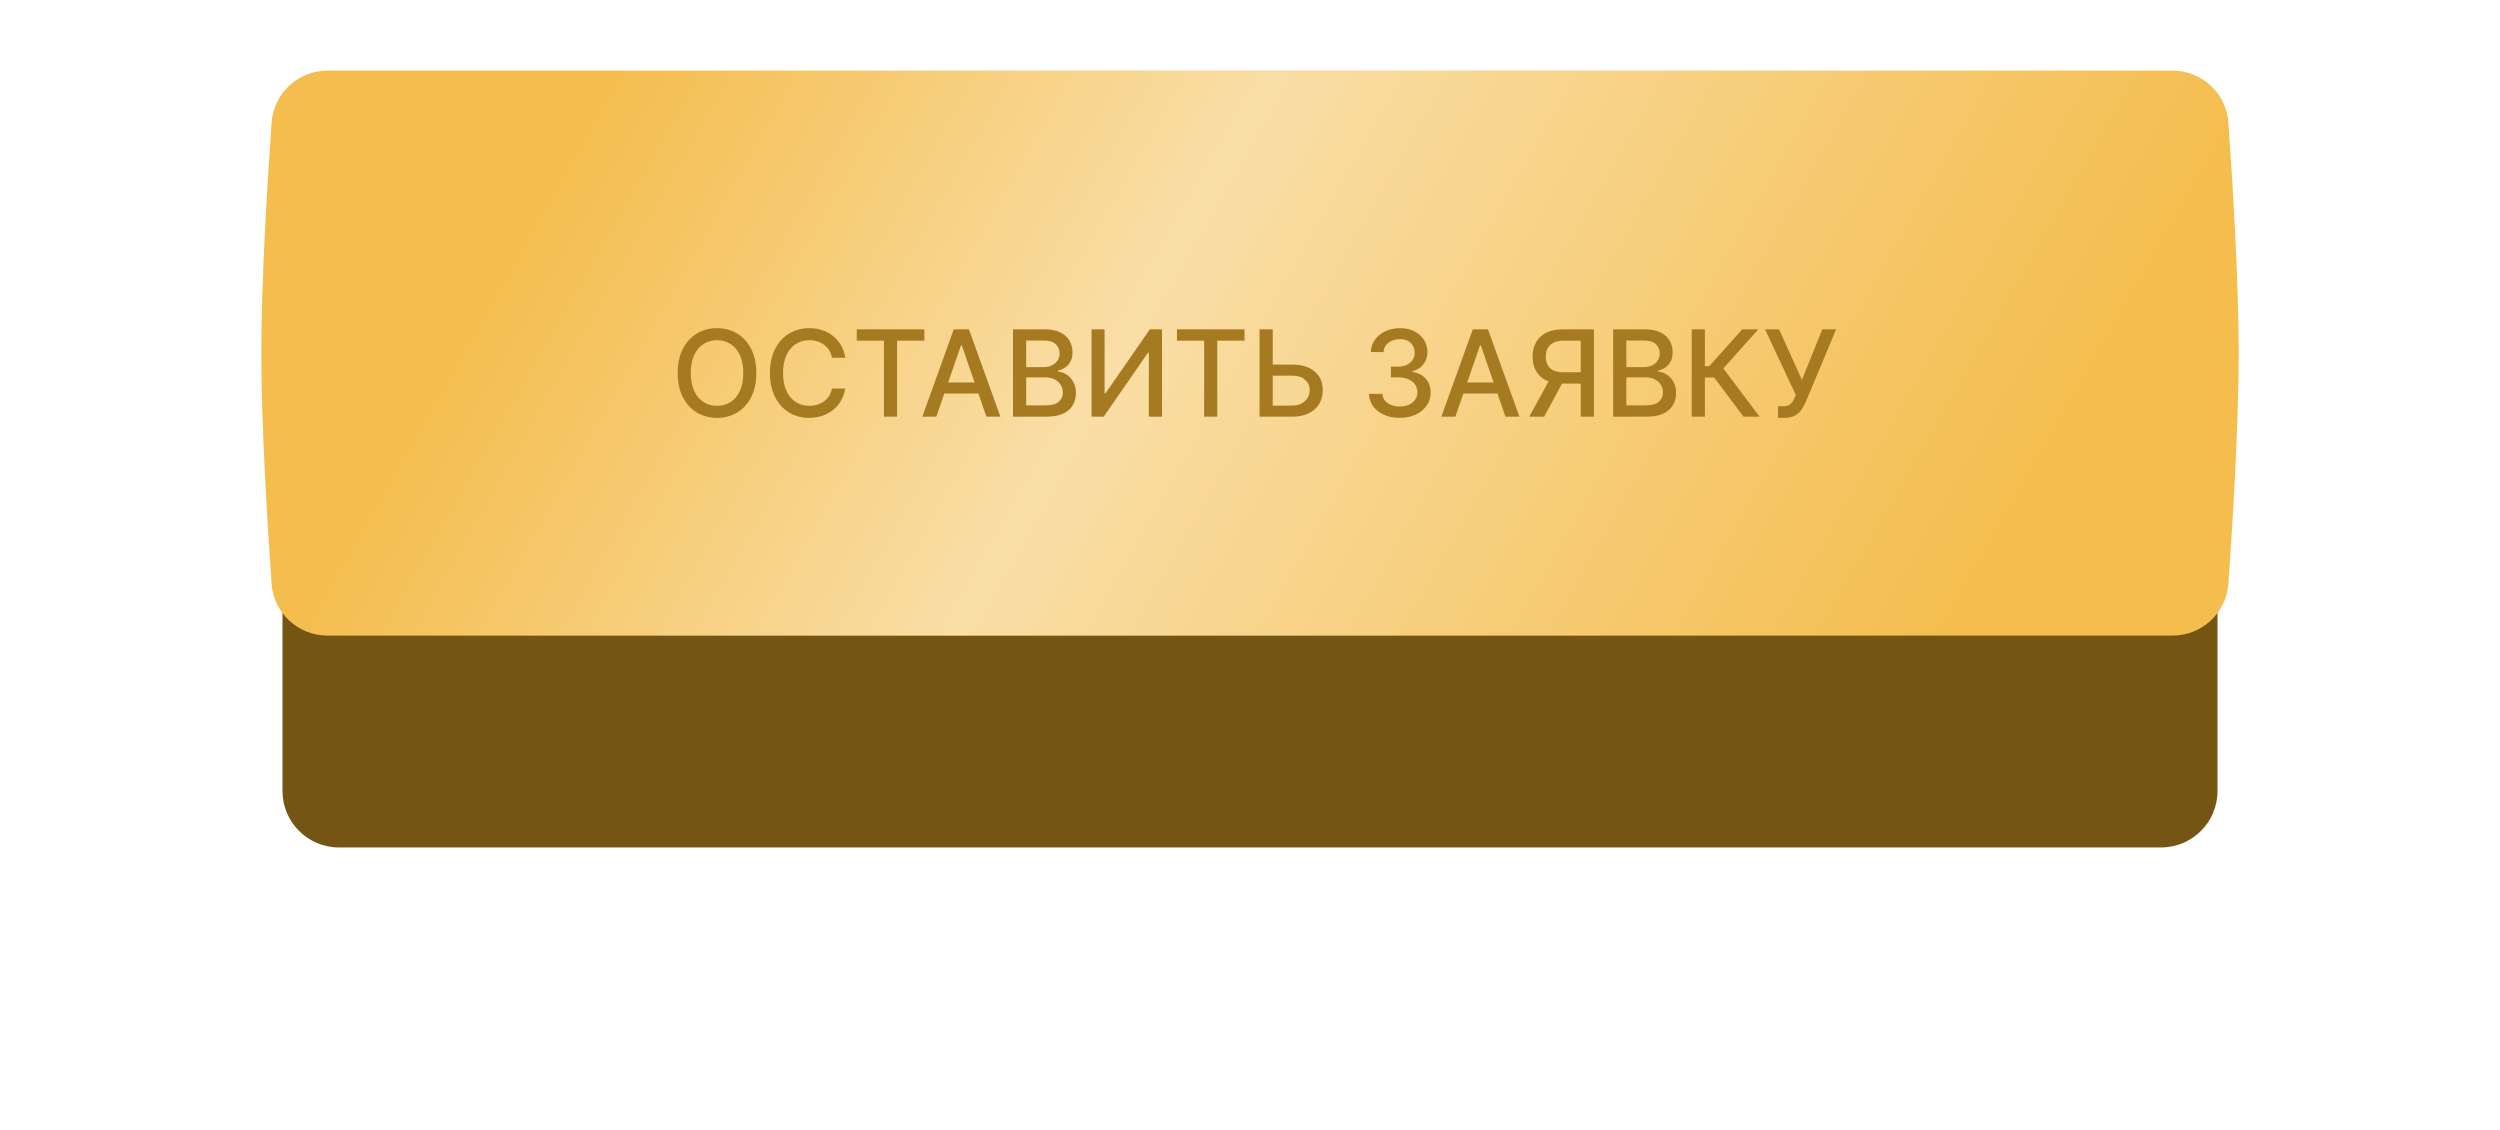<?xml version="1.0" encoding="UTF-8"?> <svg xmlns="http://www.w3.org/2000/svg" width="354" height="160" viewBox="0 0 354 160" fill="none"><mask id="mask0_2041_16" style="mask-type:luminance" maskUnits="userSpaceOnUse" x="0" y="0" width="354" height="160"><path d="M354 0H0V160H354V0Z" fill="white"></path></mask><g mask="url(#mask0_2041_16)"><mask id="mask1_2041_16" style="mask-type:luminance" maskUnits="userSpaceOnUse" x="0" y="0" width="354" height="160"><path d="M354 0H0V160H354V0Z" fill="white"></path></mask><g mask="url(#mask1_2041_16)"><g filter="url(#filter0_d_2041_16)"><path d="M306 16H48C43.582 16 40 19.582 40 24V88C40 92.418 43.582 96 48 96H306C310.418 96 314 92.418 314 88V24C314 19.582 310.418 16 306 16Z" fill="#755513"></path></g><g filter="url(#filter1_i_2041_16)"><path d="M38.46 20.343C38.754 16.191 42.217 13 46.38 13H307.62C311.783 13 315.246 16.191 315.54 20.343C316.136 28.769 317 42.743 317 53C317 63.257 316.136 77.231 315.54 85.657C315.246 89.809 311.783 93 307.62 93H46.38C42.217 93 38.754 89.809 38.46 85.657C37.864 77.231 37 63.257 37 53C37 42.743 37.864 28.769 38.46 20.343Z" fill="#F4BD4E"></path><path d="M38.46 20.343C38.754 16.191 42.217 13 46.38 13H307.62C311.783 13 315.246 16.191 315.54 20.343C316.136 28.769 317 42.743 317 53C317 63.257 316.136 77.231 315.54 85.657C315.246 89.809 311.783 93 307.62 93H46.38C42.217 93 38.754 89.809 38.46 85.657C37.864 77.231 37 63.257 37 53C37 42.743 37.864 28.769 38.46 20.343Z" fill="url(#paint0_linear_2041_16)" fill-opacity="0.5"></path></g></g><path d="M107.098 52.818C107.098 54.138 106.857 55.273 106.374 56.223C105.891 57.169 105.229 57.897 104.387 58.408C103.55 58.916 102.598 59.169 101.532 59.169C100.461 59.169 99.506 58.916 98.664 58.408C97.827 57.897 97.167 57.167 96.684 56.217C96.201 55.267 95.96 54.134 95.96 52.818C95.96 51.498 96.201 50.365 96.684 49.419C97.167 48.47 97.827 47.741 98.664 47.234C99.506 46.723 100.461 46.467 101.532 46.467C102.598 46.467 103.55 46.723 104.387 47.234C105.229 47.741 105.891 48.47 106.374 49.419C106.857 50.365 107.098 51.498 107.098 52.818ZM105.251 52.818C105.251 51.812 105.088 50.965 104.762 50.277C104.44 49.584 103.997 49.061 103.434 48.707C102.874 48.349 102.24 48.17 101.532 48.17C100.82 48.17 100.184 48.349 99.624 48.707C99.065 49.061 98.622 49.584 98.296 50.277C97.974 50.965 97.813 51.812 97.813 52.818C97.813 53.824 97.974 54.673 98.296 55.366C98.622 56.054 99.065 56.577 99.624 56.935C100.184 57.289 100.82 57.467 101.532 57.467C102.24 57.467 102.874 57.289 103.434 56.935C103.997 56.577 104.44 56.054 104.762 55.366C105.088 54.673 105.251 53.824 105.251 52.818ZM119.693 50.657H117.809C117.737 50.255 117.602 49.9 117.405 49.594C117.207 49.289 116.966 49.029 116.68 48.816C116.394 48.602 116.074 48.441 115.72 48.333C115.37 48.224 114.998 48.17 114.603 48.17C113.891 48.17 113.253 48.349 112.69 48.707C112.13 49.065 111.688 49.59 111.362 50.283C111.04 50.975 110.879 51.82 110.879 52.818C110.879 53.824 111.04 54.673 111.362 55.366C111.688 56.058 112.132 56.581 112.696 56.935C113.259 57.289 113.893 57.467 114.597 57.467C114.988 57.467 115.358 57.414 115.708 57.31C116.062 57.201 116.382 57.042 116.668 56.833C116.954 56.623 117.195 56.368 117.392 56.066C117.594 55.76 117.733 55.41 117.809 55.016L119.693 55.022C119.592 55.629 119.397 56.189 119.107 56.7C118.821 57.207 118.453 57.646 118.002 58.016C117.555 58.382 117.044 58.666 116.469 58.867C115.893 59.068 115.265 59.169 114.585 59.169C113.515 59.169 112.561 58.916 111.724 58.408C110.887 57.897 110.227 57.167 109.744 56.217C109.265 55.267 109.025 54.134 109.025 52.818C109.025 51.498 109.267 50.365 109.75 49.419C110.233 48.47 110.893 47.741 111.73 47.234C112.567 46.723 113.519 46.467 114.585 46.467C115.241 46.467 115.853 46.562 116.421 46.751C116.992 46.936 117.505 47.21 117.96 47.572C118.415 47.93 118.791 48.369 119.089 48.888C119.387 49.403 119.588 49.993 119.693 50.657ZM121.315 48.242V46.636H130.884V48.242H127.026V59H125.167V48.242H121.315ZM132.581 59H130.601L135.051 46.636H137.206L141.655 59H139.675L136.179 48.882H136.083L132.581 59ZM132.913 54.158H139.337V55.728H132.913V54.158ZM143.44 59V46.636H147.968C148.845 46.636 149.572 46.781 150.147 47.071C150.723 47.357 151.154 47.745 151.439 48.236C151.725 48.723 151.868 49.273 151.868 49.884C151.868 50.399 151.773 50.834 151.584 51.188C151.395 51.538 151.141 51.82 150.824 52.033C150.51 52.243 150.163 52.396 149.785 52.492V52.613C150.196 52.633 150.596 52.766 150.987 53.011C151.381 53.253 151.707 53.597 151.964 54.044C152.222 54.49 152.351 55.034 152.351 55.674C152.351 56.306 152.202 56.873 151.904 57.376C151.61 57.875 151.156 58.272 150.54 58.565C149.924 58.855 149.137 59 148.179 59H143.44ZM145.306 57.4H147.998C148.892 57.4 149.532 57.227 149.918 56.881C150.304 56.535 150.498 56.102 150.498 55.583C150.498 55.193 150.399 54.834 150.202 54.508C150.004 54.182 149.723 53.923 149.357 53.73C148.994 53.537 148.564 53.44 148.065 53.44H145.306V57.4ZM145.306 51.985H147.805C148.224 51.985 148.6 51.905 148.934 51.744C149.272 51.583 149.54 51.357 149.737 51.068C149.938 50.774 150.039 50.428 150.039 50.029C150.039 49.518 149.86 49.089 149.501 48.743C149.143 48.397 148.594 48.224 147.853 48.224H145.306V51.985ZM154.563 46.636H156.411V55.716H156.525L162.816 46.636H164.542V59H162.677V49.932H162.562L156.284 59H154.563V46.636ZM166.654 48.242V46.636H176.222V48.242H172.365V59H170.505V48.242H166.654ZM179.647 51.623H182.979C183.897 51.623 184.678 51.772 185.322 52.07C185.965 52.367 186.456 52.788 186.795 53.331C187.137 53.875 187.306 54.515 187.302 55.251C187.306 55.988 187.137 56.638 186.795 57.201C186.456 57.764 185.965 58.205 185.322 58.523C184.678 58.841 183.897 59 182.979 59H178.349V46.636H180.22V57.43H182.979C183.515 57.43 183.965 57.326 184.331 57.117C184.702 56.907 184.981 56.636 185.171 56.301C185.364 55.967 185.46 55.609 185.46 55.227C185.46 54.672 185.247 54.195 184.82 53.796C184.394 53.394 183.78 53.193 182.979 53.193H179.647V51.623ZM198.21 59.169C197.381 59.169 196.641 59.026 195.989 58.74C195.341 58.455 194.828 58.058 194.449 57.551C194.075 57.04 193.874 56.448 193.846 55.776H195.741C195.765 56.142 195.888 56.461 196.11 56.73C196.335 56.996 196.629 57.201 196.991 57.346C197.353 57.491 197.756 57.563 198.198 57.563C198.685 57.563 199.116 57.479 199.49 57.31C199.869 57.141 200.164 56.905 200.378 56.603C200.591 56.297 200.698 55.945 200.698 55.547C200.698 55.132 200.591 54.768 200.378 54.454C200.168 54.136 199.86 53.887 199.454 53.706C199.052 53.525 198.565 53.434 197.993 53.434H196.949V51.913H197.993C198.452 51.913 198.854 51.83 199.2 51.665C199.551 51.5 199.824 51.271 200.021 50.977C200.219 50.679 200.317 50.331 200.317 49.932C200.317 49.55 200.231 49.218 200.058 48.936C199.889 48.651 199.647 48.427 199.333 48.266C199.023 48.105 198.657 48.025 198.235 48.025C197.832 48.025 197.456 48.099 197.106 48.248C196.76 48.393 196.478 48.602 196.26 48.876C196.043 49.146 195.926 49.47 195.91 49.848H194.105C194.125 49.18 194.323 48.592 194.697 48.085C195.075 47.578 195.574 47.182 196.194 46.896C196.814 46.61 197.502 46.467 198.259 46.467C199.052 46.467 199.736 46.622 200.311 46.932C200.891 47.238 201.338 47.647 201.651 48.158C201.969 48.669 202.126 49.228 202.122 49.836C202.126 50.528 201.933 51.116 201.543 51.599C201.156 52.082 200.641 52.406 199.997 52.571V52.667C200.818 52.792 201.454 53.118 201.905 53.645C202.36 54.172 202.585 54.827 202.581 55.607C202.585 56.287 202.396 56.897 202.014 57.436C201.635 57.976 201.118 58.4 200.462 58.71C199.806 59.016 199.056 59.169 198.21 59.169ZM206.077 59H204.096L208.546 46.636H210.701L215.15 59H213.17L209.675 48.882H209.578L206.077 59ZM206.409 54.158H212.832V55.728H206.409V54.158ZM225.701 59H223.83V48.236H221.487C220.876 48.236 220.379 48.329 219.996 48.514C219.614 48.695 219.334 48.957 219.157 49.299C218.98 49.641 218.891 50.045 218.891 50.512C218.891 50.975 218.98 51.371 219.157 51.701C219.334 52.031 219.612 52.283 219.99 52.456C220.368 52.629 220.861 52.716 221.469 52.716H224.639V54.321H221.294C220.34 54.321 219.545 54.162 218.91 53.844C218.278 53.526 217.803 53.082 217.485 52.51C217.171 51.935 217.014 51.269 217.014 50.512C217.014 49.751 217.171 49.081 217.485 48.502C217.799 47.918 218.272 47.461 218.903 47.131C219.539 46.801 220.334 46.636 221.288 46.636H225.701V59ZM219.598 53.422H221.662L218.662 59H216.543L219.598 53.422ZM228.424 59V46.636H232.951C233.829 46.636 234.555 46.781 235.131 47.071C235.706 47.357 236.137 47.745 236.423 48.236C236.708 48.723 236.851 49.273 236.851 49.884C236.851 50.399 236.757 50.834 236.568 51.188C236.378 51.538 236.125 51.82 235.807 52.033C235.493 52.243 235.147 52.396 234.769 52.492V52.613C235.179 52.633 235.58 52.766 235.97 53.011C236.364 53.253 236.69 53.597 236.948 54.044C237.205 54.49 237.334 55.034 237.334 55.674C237.334 56.306 237.185 56.873 236.888 57.376C236.594 57.875 236.139 58.272 235.523 58.565C234.907 58.855 234.121 59 233.163 59H228.424ZM230.289 57.4H232.982C233.875 57.4 234.515 57.227 234.901 56.881C235.288 56.535 235.481 56.102 235.481 55.583C235.481 55.193 235.382 54.834 235.185 54.508C234.988 54.182 234.706 53.923 234.34 53.73C233.978 53.537 233.547 53.44 233.048 53.44H230.289V57.4ZM230.289 51.985H232.788C233.207 51.985 233.583 51.905 233.917 51.744C234.255 51.583 234.523 51.357 234.72 51.068C234.921 50.774 235.022 50.428 235.022 50.029C235.022 49.518 234.843 49.089 234.485 48.743C234.127 48.397 233.577 48.224 232.837 48.224H230.289V51.985ZM246.882 59L242.728 53.458H241.412V59H239.547V46.636H241.412V51.858H242.022L246.695 46.636H248.97L244.026 52.172L249.158 59H246.882ZM251.761 59.169V57.527H252.504C252.813 57.527 253.069 57.475 253.27 57.37C253.475 57.265 253.643 57.124 253.771 56.947C253.904 56.766 254.015 56.569 254.103 56.356L254.278 55.915L249.932 46.636H251.912L255.154 53.784L258.039 46.636H259.995L255.721 56.857C255.54 57.267 255.331 57.648 255.093 57.998C254.86 58.348 254.548 58.632 254.158 58.849C253.767 59.062 253.25 59.169 252.606 59.169H251.761Z" fill="#A67A20"></path></g><defs><filter id="filter0_d_2041_16" x="0" y="0" width="354" height="160" filterUnits="userSpaceOnUse" color-interpolation-filters="sRGB"><feFlood flood-opacity="0" result="BackgroundImageFix"></feFlood><feColorMatrix in="SourceAlpha" type="matrix" values="0 0 0 0 0 0 0 0 0 0 0 0 0 0 0 0 0 0 127 0" result="hardAlpha"></feColorMatrix><feOffset dy="24"></feOffset><feGaussianBlur stdDeviation="20"></feGaussianBlur><feComposite in2="hardAlpha" operator="out"></feComposite><feColorMatrix type="matrix" values="0 0 0 0 0 0 0 0 0 0 0 0 0 0 0 0 0 0 0.4 0"></feColorMatrix><feBlend mode="normal" in2="BackgroundImageFix" result="effect1_dropShadow_2041_16"></feBlend><feBlend mode="normal" in="SourceGraphic" in2="effect1_dropShadow_2041_16" result="shape"></feBlend></filter><filter id="filter1_i_2041_16" x="37" y="11" width="280" height="82" filterUnits="userSpaceOnUse" color-interpolation-filters="sRGB"><feFlood flood-opacity="0" result="BackgroundImageFix"></feFlood><feBlend mode="normal" in="SourceGraphic" in2="BackgroundImageFix" result="shape"></feBlend><feColorMatrix in="SourceAlpha" type="matrix" values="0 0 0 0 0 0 0 0 0 0 0 0 0 0 0 0 0 0 127 0" result="hardAlpha"></feColorMatrix><feOffset dy="-3"></feOffset><feGaussianBlur stdDeviation="1"></feGaussianBlur><feComposite in2="hardAlpha" operator="arithmetic" k2="-1" k3="1"></feComposite><feColorMatrix type="matrix" values="0 0 0 0 0.973 0 0 0 0 0.831 0 0 0 0 0.553 0 0 0 0.76 0"></feColorMatrix><feBlend mode="normal" in2="shape" result="effect1_innerShadow_2041_16"></feBlend></filter><linearGradient id="paint0_linear_2041_16" x1="85.43" y1="14.525" x2="263.916" y2="116.286" gradientUnits="userSpaceOnUse"><stop stop-color="white" stop-opacity="0"></stop><stop offset="0.398" stop-color="white"></stop><stop offset="1" stop-color="white" stop-opacity="0"></stop></linearGradient></defs></svg> 